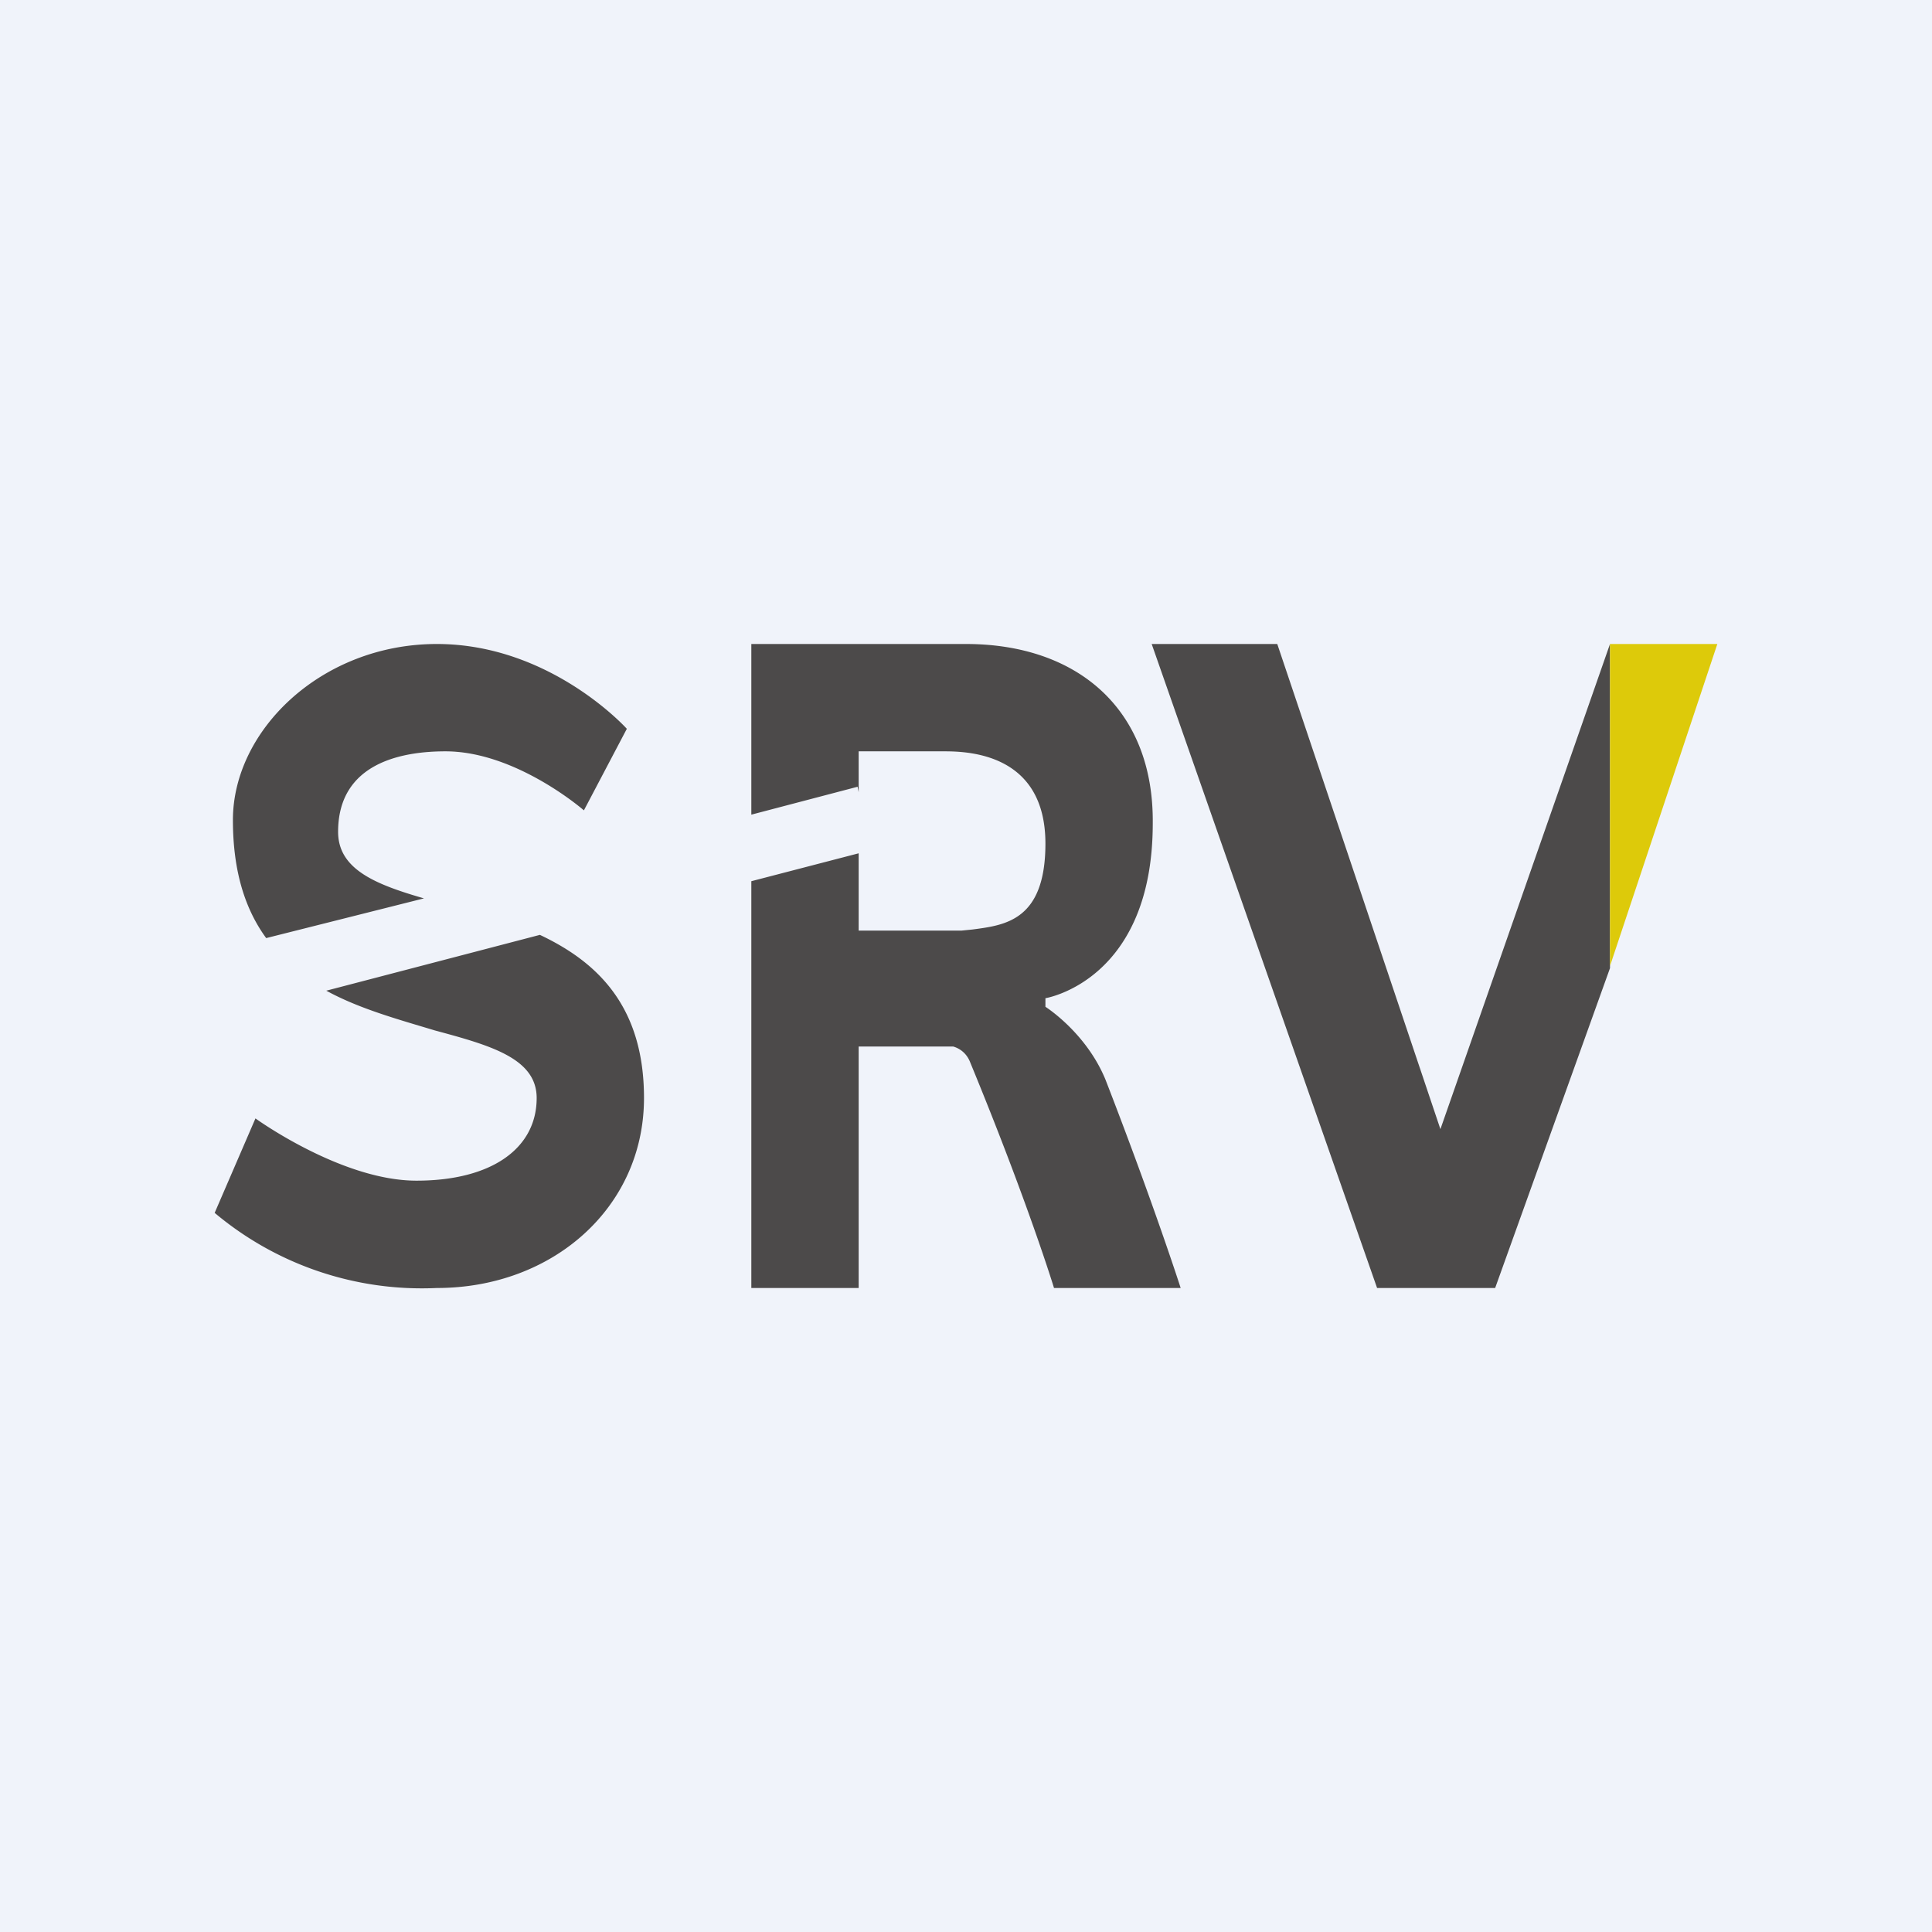 <!-- by TradingView --><svg width="18" height="18" viewBox="0 0 18 18" xmlns="http://www.w3.org/2000/svg"><path fill="#F0F3FA" d="M0 0h18v18H0z"/><path d="M11.9 6h-1.17l2.1 6h1.1L15 9.02V6l-1.58 4.52L11.9 6Z" fill="#4C4A4A"/><path d="M15 6v3l1-3h-1Z" fill="#DDCA0A"/><path d="M7 8.2V12h1V9.75h.88c.07.02.13.07.16.15.54 1.31.78 2.1.78 2.1H11s-.25-.78-.7-1.94c-.18-.44-.56-.68-.56-.68V9.3s1-.16 1-1.63C10.75 6.6 10.03 6 9 6H7v1.59l.99-.26.01.05V7h.8c.24 0 .94.03.94.86 0 .72-.38.76-.68.8l-.1.01H8v-.72l-1 .26Zm-1.97.51c.53.25.97.66.97 1.52C6 11.25 5.15 12 4.07 12A3 3 0 0 1 2 11.3l.38-.88s.8.58 1.5.58S5 10.7 5 10.23c0-.37-.43-.49-.95-.63-.33-.1-.7-.2-1.01-.37l1.99-.52Zm-1.08-.34c-.45-.13-.8-.27-.8-.62 0-.64.59-.75 1-.75.66 0 1.29.55 1.29.55l.4-.76S5.13 6 4.07 6C3 6 2.17 6.8 2.17 7.64c0 .49.12.84.31 1.1l1.47-.37Z" fill="#4C4A4A"/></svg>